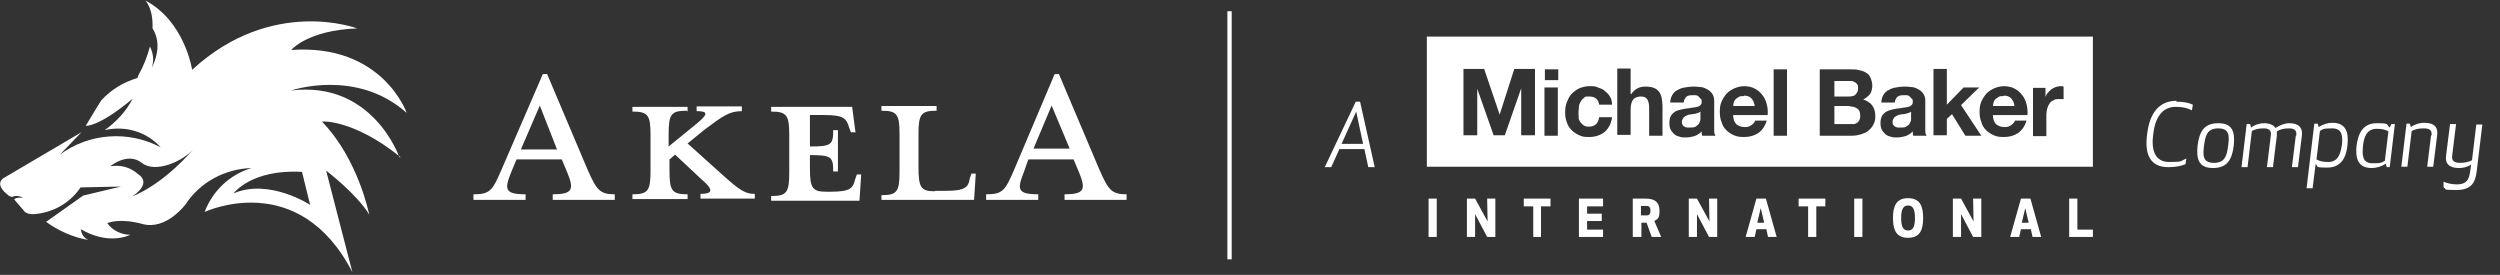 <?xml version="1.0" encoding="UTF-8"?>
<svg id="Layer_2" data-name="Layer 2" xmlns="http://www.w3.org/2000/svg" version="1.1" viewBox="0 0 580.3 63.8">
  <rect x="0" y="0" width="580.3" height="63.8" fill="#333333" stroke="none"/>
  <defs>
    <style>
      .cls-1 {
        fill: none;
        stroke: #fff;
        stroke-width: 1px;
      }

      .cls-2 {
        fill: #fff;
        stroke-width: 0px;
      }
    </style>
  </defs>
  <g id="Group_4241" data-name="Group 4241">
    <g id="Group_4240" data-name="Group 4240">
      <path id="Path_1395" data-name="Path 1395" class="cls-2" d="M118.6,40.1c-1.5,3.8-1.5,5,3.4,5v1.3h-12.1v-1.3c3.8,0,4.4-.8,6.5-5.7l9.6-22.2h1l9.4,22.2c2.1,4.8,2.9,5.7,6.3,5.7v1.3h-14.4v-1.3c4.6,0,5-1.1,3.4-5l-1.3-3.1h-10.5l-1.3,3.1ZM125.3,24.5l-4.4,10.2h8.4l-4-10.2Z"/>
      <path id="Path_1396" data-name="Path 1396" class="cls-2" d="M159.4,25.7c-3.6,0-4.2.8-4.2,5.4v2.9l5.9-4.8c3.4-2.7,3.4-3.4.6-3.4v-1.1h10.5v1.1c-2.9,0-4.4,1.1-8.8,4.4l-3.8,3.1,7.9,7.1c4.4,4,5.6,4.6,7.7,4.6v1.1h-12.6v-1.1c2.7,0,3.3-.8.2-3.4l-6.1-5.7-1.3,1.1v2.7c0,4.6.6,5.4,4.2,5.4v1.1h-12.8v-1.1c3.6,0,4.2-.8,4.2-5.4v-8.4c0-4.6-.6-5.4-4.2-5.4v-1.1h12.8v1.1Z"/>
      <path id="Path_1397" data-name="Path 1397" class="cls-2" d="M198.5,30.7h-1l-.4-1.1c-.6-2.1-1.3-2.9-5.7-2.9h-3.4v7.3c5,0,5.4-.4,5.4-3.8h1.1v9.6h-1.1c0-3.4-.4-3.8-5.4-3.8v3.1c0,4.6.6,5.4,3.8,5.4h1c4.6,0,5.2-.8,5.7-2.9l.4-1.1h1l-.4,6.1h-20.5v-1.1c3.6,0,4.2-.8,4.2-5.4v-8.8c0-4.6-.6-5.4-4.2-5.4v-1.1h18.8l.8,6.1Z"/>
      <path id="Path_1398" data-name="Path 1398" class="cls-2" d="M217.1,44.3h2.3c4.6,0,5.4-.8,5.7-2.9l.4-1.1h1l-.4,6.1h-21.5v-1.1c3.6,0,4.2-.8,4.2-5.4v-8.8c0-4.6-.6-5.4-4.2-5.4v-1.1h12.8v1.1c-3.6,0-4.2.8-4.2,5.4v7.7c0,4.8.6,5.6,3.8,5.6"/>
      <path id="Path_1399" data-name="Path 1399" class="cls-2" d="M237.6,40.1c-1.5,3.8-1.5,5,3.4,5v1.3h-12.1v-1.3c3.8,0,4.4-.8,6.5-5.7l9.4-22.2h1l9.4,22.2c2.1,4.8,2.9,5.7,6.3,5.7v1.3h-14.4v-1.3c4.6,0,5-1.1,3.4-5l-1.3-3.1h-10.5l-1.1,3.1ZM244.1,24.5l-4.2,10h8.4l-4.2-10Z"/>
    </g>
    <path id="Path_1400" data-name="Path 1400" class="cls-2" d="M92.7,36.5s-6.1-17.8-25.1-15.5c0,0,15.1-5.2,26.8,5.2,0,0-5.6-16.1-26.8-14.6,0,0,3.8-4.6,15.3-5,0,0-19.7-7.5-38.3,9.6,0,0-1.7-11.3-10.9-16.1,0,0,1.9,1.7,1.7,6.5,1,1.5,2.1,4.6-.2,9.2.6-1.7.4-3.4-.4-5-.6,2.3-1.5,4.6-2.7,6.7l-.2.6c-3.3,1-6.1,2.7-8.4,5.2,0,0-1.7,2.7-3.6,5.9,0,0,2.9.4,10.9-6.3-1.5,2.9-3.8,5.4-6.5,7.3,4.8-1.1,9.8.4,13,4-7.5-4-16.7-3.3-23.4,1.7l5-5.2L.9,41.3s-2.5,1.3,1,4c.2.2.6.4,1,.4.8-.4,1.7-.2,2.5.2,0,0-1.7-.2-2.1.4l2.5,2.9s.8.8,3.1.4c4-.6,7.5-2.7,9.8-6.1l9.4-.2-8.8,2.1-8.6,6.1c2.9,2.1,6.3,3.6,9.8,4.2-1-.4-1.7-1.5-1.7-2.5,0,0,5.7,3.8,11.5,1.3-2.1,0-4.2-1-5.4-2.7,0,0,2.7-1.3,8.2.2s10-4.6,10-4.6c3.4-5.2,9.2-8.2,15.3-8.4-5,1.5-9,5.2-10.9,10.2,0,0,21.8-10.3,34.3,14l-6.1-23.6s7.1,5.4,10,10.2c0,0-2.5-12.8-10.9-21.5-.6-.2,7.1-.8,18.2,8.2M30.2,45.9s5.6-3.1,1.7-5.6c-1.7-1.5-4-2.1-6.3-1.7,0,0,4-3.4,7.3-.8s9.8-.6,11.9-3.1c.2-.2-6.5,8-14.6,11.1M54.2,44.9s4.2-5.7,15.9-5l1.9,7.7c.2,0-9.6-6.3-17.8-2.7"/>
  </g>
  <line class="cls-1" x1="285.4" y1="2.6" x2="285.4" y2="60.2"/>
  <g>
    <rect class="cls-2" x="331.6" y="46.1" width="1.9" height="8.9"/>
    <polygon class="cls-2" points="345.2 46.1 345.3 51.4 342.4 46.1 340.5 46.1 340.5 55 342.4 55 342.4 49.7 345.2 55 347.1 55 347.1 46.1 345.2 46.1"/>
    <polygon class="cls-2" points="353.7 46.1 353.7 47.9 355.9 47.9 355.9 55 357.7 55 357.7 47.9 359.9 47.9 359.9 46.1 353.7 46.1"/>
    <polygon class="cls-2" points="366.5 46.1 366.5 55 372.1 55 372.1 53.3 368.4 53.3 368.4 51.3 371.8 51.3 371.8 49.6 368.4 49.6 368.4 47.9 372.1 47.9 372.1 46.1 366.5 46.1"/>
    <g>
      <path class="cls-2" d="M380.9,55h-1.9v-8.9h3c2.4,0,3.2,1.1,3.2,2.8s-.3,1.9-1.2,2.4l1.6,3.7h-2.2l-1.2-3.3h-1.2v3.3ZM380.9,50h1.3c.8,0,.9-.6.9-1.1s-.1-1.1-.9-1.1h-1.3v2.1Z"/>
      <polygon class="cls-2" points="396.7 55 393.9 49.7 393.9 55 392 55 392 46.1 393.9 46.1 396.8 51.4 396.7 46.1 398.6 46.1 398.6 55 396.7 55"/>
      <path class="cls-2" d="M405.2,55l2.5-8.9h2.2l2.5,8.9h-2l-.4-1.8h-2.3l-.4,1.8h-2ZM408,51.7h1.5l-.8-3.4-.8,3.4Z"/>
      <polygon class="cls-2" points="421.6 47.9 421.6 55 419.7 55 419.7 47.9 417.5 47.9 417.5 46.1 423.7 46.1 423.7 47.9 421.6 47.9"/>
      <rect class="cls-2" x="430.4" y="46.1" width="1.9" height="8.9"/>
      <path class="cls-2" d="M439.4,50.6c0-2.7.7-4.6,3.5-4.6s3.5,1.9,3.5,4.6-.7,4.6-3.5,4.6-3.5-1.9-3.5-4.6M441.3,50.6c0,2.1.5,2.9,1.6,2.9s1.6-.8,1.6-2.9-.5-2.9-1.6-2.9-1.6.8-1.6,2.9"/>
      <polygon class="cls-2" points="458 55 455.2 49.7 455.2 55 453.3 55 453.3 46.1 455.2 46.1 458.1 51.4 458 46.1 459.9 46.1 459.9 55 458 55"/>
      <path class="cls-2" d="M466.6,55l2.5-8.9h2.2l2.5,8.9h-2l-.4-1.8h-2.3l-.4,1.8h-2ZM469.4,51.7h1.5l-.8-3.4-.8,3.4Z"/>
      <polygon class="cls-2" points="482.2 53.3 485.8 53.3 485.8 55 480.3 55 480.3 46.1 482.2 46.1 482.2 53.3"/>
      <g>
        <path class="cls-2" d="M393.7,26.4c-.2,0-.5,0-.7.1-.2,0-.5,0-.7.1-.2,0-.5,0-.7.2-.2,0-.4.2-.6.3-.2.1-.3.3-.4.5-.1.2-.2.4-.2.7s0,.5.2.7c0,.2.2.3.4.4s.4.2.6.2c.2,0,.5,0,.7,0,.6,0,1.1,0,1.4-.3.3-.2.6-.4.7-.7.2-.3.3-.6.3-.9,0-.3,0-.5,0-.7v-1.1c-.1.1-.3.2-.5.3-.2,0-.4.1-.6.2Z"/>
        <path class="cls-2" d="M442.6,26.4c-.2,0-.5,0-.7.1-.2,0-.5,0-.7.1-.2,0-.5,0-.7.2-.2,0-.4.2-.6.3-.2.1-.3.3-.4.5-.1.2-.2.4-.2.7s0,.5.2.7c.1.2.2.3.4.4s.4.2.6.2c.2,0,.5,0,.7,0,.6,0,1.1,0,1.4-.3.3-.2.6-.4.7-.7.2-.3.3-.6.3-.9,0-.3,0-.5,0-.7v-1.1c-.1.1-.3.2-.5.3-.2,0-.4.1-.6.2Z"/>
        <path class="cls-2" d="M404.8,22.3c-.5,0-.9,0-1.2.2-.3.2-.6.4-.8.6-.2.2-.3.5-.4.8,0,.3-.1.5-.1.7h5c-.1-.8-.4-1.4-.8-1.8-.4-.4-.9-.6-1.7-.6Z"/>
        <path class="cls-2" d="M429.5,24.6h-3.7v4.2h3.6c.3,0,.6,0,.9,0,.3,0,.6-.2.8-.3.2-.2.4-.4.5-.6.1-.3.2-.6.2-1,0-.8-.2-1.4-.7-1.7-.4-.3-1-.5-1.8-.5Z"/>
        <path class="cls-2" d="M331.2,8.5v30.2h154.6V8.5h-154.6ZM353.1,20.5l-3.8,10.9h-2.6l-3.8-10.8h0v10.8h-3.2v-15.4h4.8l3.6,10.6h0l3.4-10.6h4.8v15.4h-3.2v-10.9h0ZM361.6,20.3v11.2h-3.1v-11.2h3.1ZM358.6,18.6v-2.5h3.1v2.5h-3.1ZM366.4,27.2c0,.4.2.8.4,1.1.2.3.5.6.8.8.3.2.7.3,1.2.3.7,0,1.3-.2,1.7-.6.4-.4.6-1,.7-1.6h3c-.2,1.5-.8,2.6-1.7,3.4-1,.8-2.2,1.2-3.6,1.2s-1.6-.1-2.3-.4c-.7-.3-1.3-.7-1.8-1.2-.5-.5-.9-1.1-1.1-1.8-.3-.7-.4-1.5-.4-2.3s.1-1.7.4-2.4c.3-.7.6-1.4,1.1-1.9.5-.5,1.1-1,1.8-1.3.7-.3,1.5-.5,2.4-.5s1.3,0,1.9.3c.6.2,1.2.4,1.6.8.5.4.9.8,1.2,1.3.3.5.5,1.1.5,1.9h-3c-.2-1.3-1-1.9-2.3-1.9s-.9.1-1.2.3c-.3.2-.6.5-.8.9-.2.4-.4.7-.4,1.2,0,.4-.1.8-.1,1.3s0,.8.1,1.2ZM378.6,21.9c.4-.6.9-1.1,1.5-1.4.6-.3,1.2-.4,1.8-.4.8,0,1.5.1,2,.3.5.2.9.5,1.2.9.3.4.5.9.6,1.4.1.6.2,1.2.2,1.9v6.9h-3.1v-6.3c0-.9-.1-1.6-.4-2.1-.3-.5-.8-.7-1.5-.7s-1.4.2-1.8.7c-.4.5-.6,1.3-.6,2.4v5.8h-3.1v-15.4h3.1v5.8h0ZM394.6,22.8c-.1-.2-.3-.3-.4-.5-.2-.1-.4-.2-.6-.2-.2,0-.5,0-.8,0-.6,0-1.1.1-1.4.4-.3.3-.5.7-.6,1.3h-3.1c0-.7.2-1.3.5-1.8.3-.5.7-.9,1.2-1.1.5-.3,1-.5,1.7-.6.6-.1,1.2-.2,1.8-.2s1.1,0,1.7.1c.6,0,1.1.2,1.6.5.5.2.9.6,1.2,1,.3.4.5,1,.5,1.6v5.8c0,.5,0,1,0,1.4,0,.5.2.8.3,1h-3.1c0-.2-.1-.3-.1-.5,0-.2,0-.4,0-.5-.5.5-1.1.9-1.7,1.1-.7.2-1.3.3-2,.3s-1,0-1.5-.2c-.5-.1-.9-.3-1.2-.6-.3-.3-.6-.6-.8-1-.2-.4-.3-.9-.3-1.5s.1-1.2.3-1.6c.2-.4.5-.7.9-1s.8-.4,1.2-.5c.5-.1.9-.2,1.4-.3.5,0,.9-.1,1.4-.2.4,0,.8-.1,1.2-.2.3,0,.6-.2.8-.4.2-.2.3-.4.3-.7,0-.3,0-.6-.2-.8ZM403,28.8c.5.4,1.1.7,2,.7s1.1-.2,1.6-.5c.4-.3.7-.6.8-1h2.7c-.4,1.3-1.1,2.3-2,2.9-.9.6-2,.9-3.2.9s-1.7-.1-2.4-.4c-.7-.3-1.3-.7-1.8-1.2-.5-.5-.9-1.1-1.1-1.9-.3-.7-.4-1.5-.4-2.4s.1-1.6.4-2.3c.3-.7.7-1.3,1.2-1.9.5-.5,1.1-.9,1.8-1.2.7-.3,1.5-.5,2.3-.5s1.8.2,2.5.6c.7.4,1.3.9,1.7,1.5.5.6.8,1.3,1,2.1.2.8.3,1.6.2,2.5h-8c0,1,.3,1.7.8,2.2ZM411.7,31.5v-15.4h3.1v15.4h-3.1ZM434.6,24.5c.5.7.7,1.5.7,2.5s-.2,1.4-.5,2c-.3.6-.7,1-1.2,1.4-.5.4-1.1.6-1.7.8-.7.2-1.3.3-2,.3h-7.5v-15.4h7.2c.7,0,1.4,0,2,.2.6.1,1.1.3,1.6.6s.8.7,1,1.2c.2.5.4,1.1.4,1.8s-.2,1.4-.5,1.9c-.4.5-.9.9-1.6,1.3.9.3,1.7.8,2.1,1.4ZM443.6,22.8c-.1-.2-.3-.3-.4-.5-.2-.1-.4-.2-.6-.2-.2,0-.5,0-.8,0-.6,0-1.1.1-1.4.4-.3.3-.5.7-.6,1.3h-3.1c0-.7.2-1.3.5-1.8.3-.5.7-.9,1.2-1.1.5-.3,1-.5,1.7-.6.6-.1,1.2-.2,1.8-.2s1.1,0,1.7.1c.6,0,1.1.2,1.6.5.5.2.9.6,1.2,1,.3.4.5,1,.5,1.6v5.8c0,.5,0,1,0,1.4,0,.5.2.8.3,1h-3.1c0-.2-.1-.3-.1-.5,0-.2,0-.4,0-.5-.5.5-1.1.9-1.7,1.1-.7.2-1.3.3-2,.3s-1,0-1.5-.2c-.5-.1-.9-.3-1.2-.6-.3-.3-.6-.6-.8-1-.2-.4-.3-.9-.3-1.5s.1-1.2.3-1.6c.2-.4.5-.7.9-1,.4-.2.8-.4,1.2-.5.5-.1.9-.2,1.4-.3.5,0,.9-.1,1.4-.2.4,0,.8-.1,1.2-.2.3,0,.6-.2.8-.4.2-.2.3-.4.3-.7,0-.3,0-.6-.2-.8ZM455.8,20.3h3.6l-4.2,4.1,4.7,7.1h-3.7l-3.1-5-1.2,1.1v3.8h-3.1v-15.4h3.1v8.3l3.9-4ZM463.3,28.8c.5.4,1.1.7,2,.7s1.1-.2,1.6-.5c.4-.3.7-.6.8-1h2.7c-.4,1.3-1.1,2.3-2,2.9-.9.6-2,.9-3.2.9s-1.7-.1-2.4-.4c-.7-.3-1.3-.7-1.8-1.2-.5-.5-.9-1.1-1.1-1.9-.3-.7-.4-1.5-.4-2.4s.1-1.6.4-2.3c.3-.7.7-1.3,1.2-1.9.5-.5,1.1-.9,1.8-1.2.7-.3,1.5-.5,2.3-.5s1.8.2,2.5.6c.7.4,1.3.9,1.7,1.5.5.6.8,1.3,1,2.1.2.8.3,1.6.2,2.5h-8c0,1,.3,1.7.8,2.2ZM479.1,23c-.1,0-.3,0-.5,0-.2,0-.4,0-.6,0-.6,0-1,0-1.4.3-.4.2-.7.4-.9.8-.2.3-.4.7-.5,1.1-.1.4-.2.9-.2,1.4v5h-3.1v-11.2h2.9v2.1h0c.1-.3.3-.7.6-1,.2-.3.5-.5.8-.8.3-.2.7-.4,1-.5.4-.1.7-.2,1.1-.2s.4,0,.7.1v2.8Z"/>
        <path class="cls-2" d="M430.7,21.9c.4-.3.6-.8.6-1.4s0-.7-.2-.9c-.1-.2-.3-.4-.5-.5-.2-.1-.5-.2-.7-.3-.3,0-.6,0-.9,0h-3.2v3.6h3.4c.6,0,1.1-.1,1.5-.4Z"/>
        <path class="cls-2" d="M465.1,22.3c-.5,0-.9,0-1.2.2-.3.2-.6.4-.8.6-.2.2-.3.5-.4.8,0,.3-.1.5-.1.7h5c-.1-.8-.4-1.4-.8-1.8-.4-.4-.9-.6-1.7-.6Z"/>
      </g>
    </g>
    <path class="cls-2" d="M307.5,38.8l7.2-15.2h1l3.4,15.2h-1.5l-.9-4.2h-5.8l-1.9,4.2h-1.5ZM311.4,33.4h5l-1.6-7.5-3.4,7.5Z"/>
    <g>
      <path class="cls-2" d="M505.2,23.6c1.8,0,3,.3,3.8.7l-.2,1.3c-1.3-.6-2.3-.8-3.8-.8-3.3,0-4.8,2.8-5.2,6.4-.5,3.6.4,6.4,3.7,6.4s2.5-.2,4-.8l-.2,1.3c-.9.4-2.2.7-4,.7-4.5,0-5.5-3.4-4.9-7.7.5-4.3,2.4-7.7,6.8-7.7Z"/>
      <path class="cls-2" d="M513.7,39c-3.4,0-3.9-2.1-3.6-5.2.4-3.1,1.4-5.2,4.8-5.2s3.9,2.1,3.6,5.2c-.4,3.1-1.4,5.2-4.8,5.2ZM514.9,29.8c-2.6,0-3,1.7-3.3,4-.3,2.3-.3,4,2.3,4s3-1.7,3.3-4c.3-2.3.3-4-2.3-4Z"/>
      <path class="cls-2" d="M533,31.5c.2-1.3-.5-1.7-1.7-1.7s-2,.2-2.8.7c0,.3,0,.7,0,1l-.9,7.3h-1.4l.9-7.3c.2-1.3-.5-1.7-1.7-1.7s-1.9.2-2.7.6l-1,8.4h-1.4l1.2-10h.8l.2.8c1-.7,2.1-1,3-1,1.3,0,2.2.4,2.7,1.1,1.1-.7,2.2-1.1,3.2-1.1,2.1,0,3.2,1,2.9,3l-.9,7.2h-1.4l.9-7.3Z"/>
      <path class="cls-2" d="M537.5,38.1l-.7,5.6h-1.4l1.8-15h.8l.2.8c1.1-.7,2.2-1,3.2-1,3.2,0,3.8,2.3,3.5,5.2-.3,2.9-1.5,5.2-4.7,5.2s-1.9-.3-2.7-.8ZM543.6,33.8c.2-2,.2-4-2.2-4s-2.1.2-2.9.6l-.8,6.6c.7.4,1.4.6,2.7.6,2.4,0,2.9-2,3.2-4Z"/>
      <path class="cls-2" d="M554.8,38.8h-.8l-.2-.8c-1.1.7-2.2,1-3.3,1-3.2,0-3.8-2.3-3.5-5.2.4-2.9,1.5-5.2,4.7-5.2s2.1.3,3,1l.4-.8h.8l-1.2,10ZM553.6,37.1l.8-6.6c-.7-.4-1.4-.6-2.7-.6-2.4,0-3,2-3.2,4-.2,2-.2,4,2.2,4s2-.2,2.9-.6Z"/>
      <path class="cls-2" d="M564.4,31.5c.2-1.3-.5-1.7-1.8-1.7s-2,.2-2.8.6l-1,8.3h-1.4l1.2-10h.8l.2.8c1-.7,2.1-1,3.1-1,2.4,0,3.3,1.1,3,3l-.9,7.2h-1.4l.9-7.3Z"/>
      <path class="cls-2" d="M567.2,43.4v-1.2c.9.3,1.7.6,3.1.6,2.7,0,2.9-1.8,3.1-3.2l.2-1.4c-.9.6-1.9.8-2.8.8-2.4,0-3.3-1.1-3-3l.9-7.2h1.4l-.9,7.3c-.2,1.3.6,1.7,1.8,1.7s2-.2,2.8-.6l1-8.3h1.4l-1.3,10.8c-.3,2.5-1.1,4.4-4.7,4.4s-2.1-.2-2.9-.5Z"/>
    </g>
  </g>
</svg>